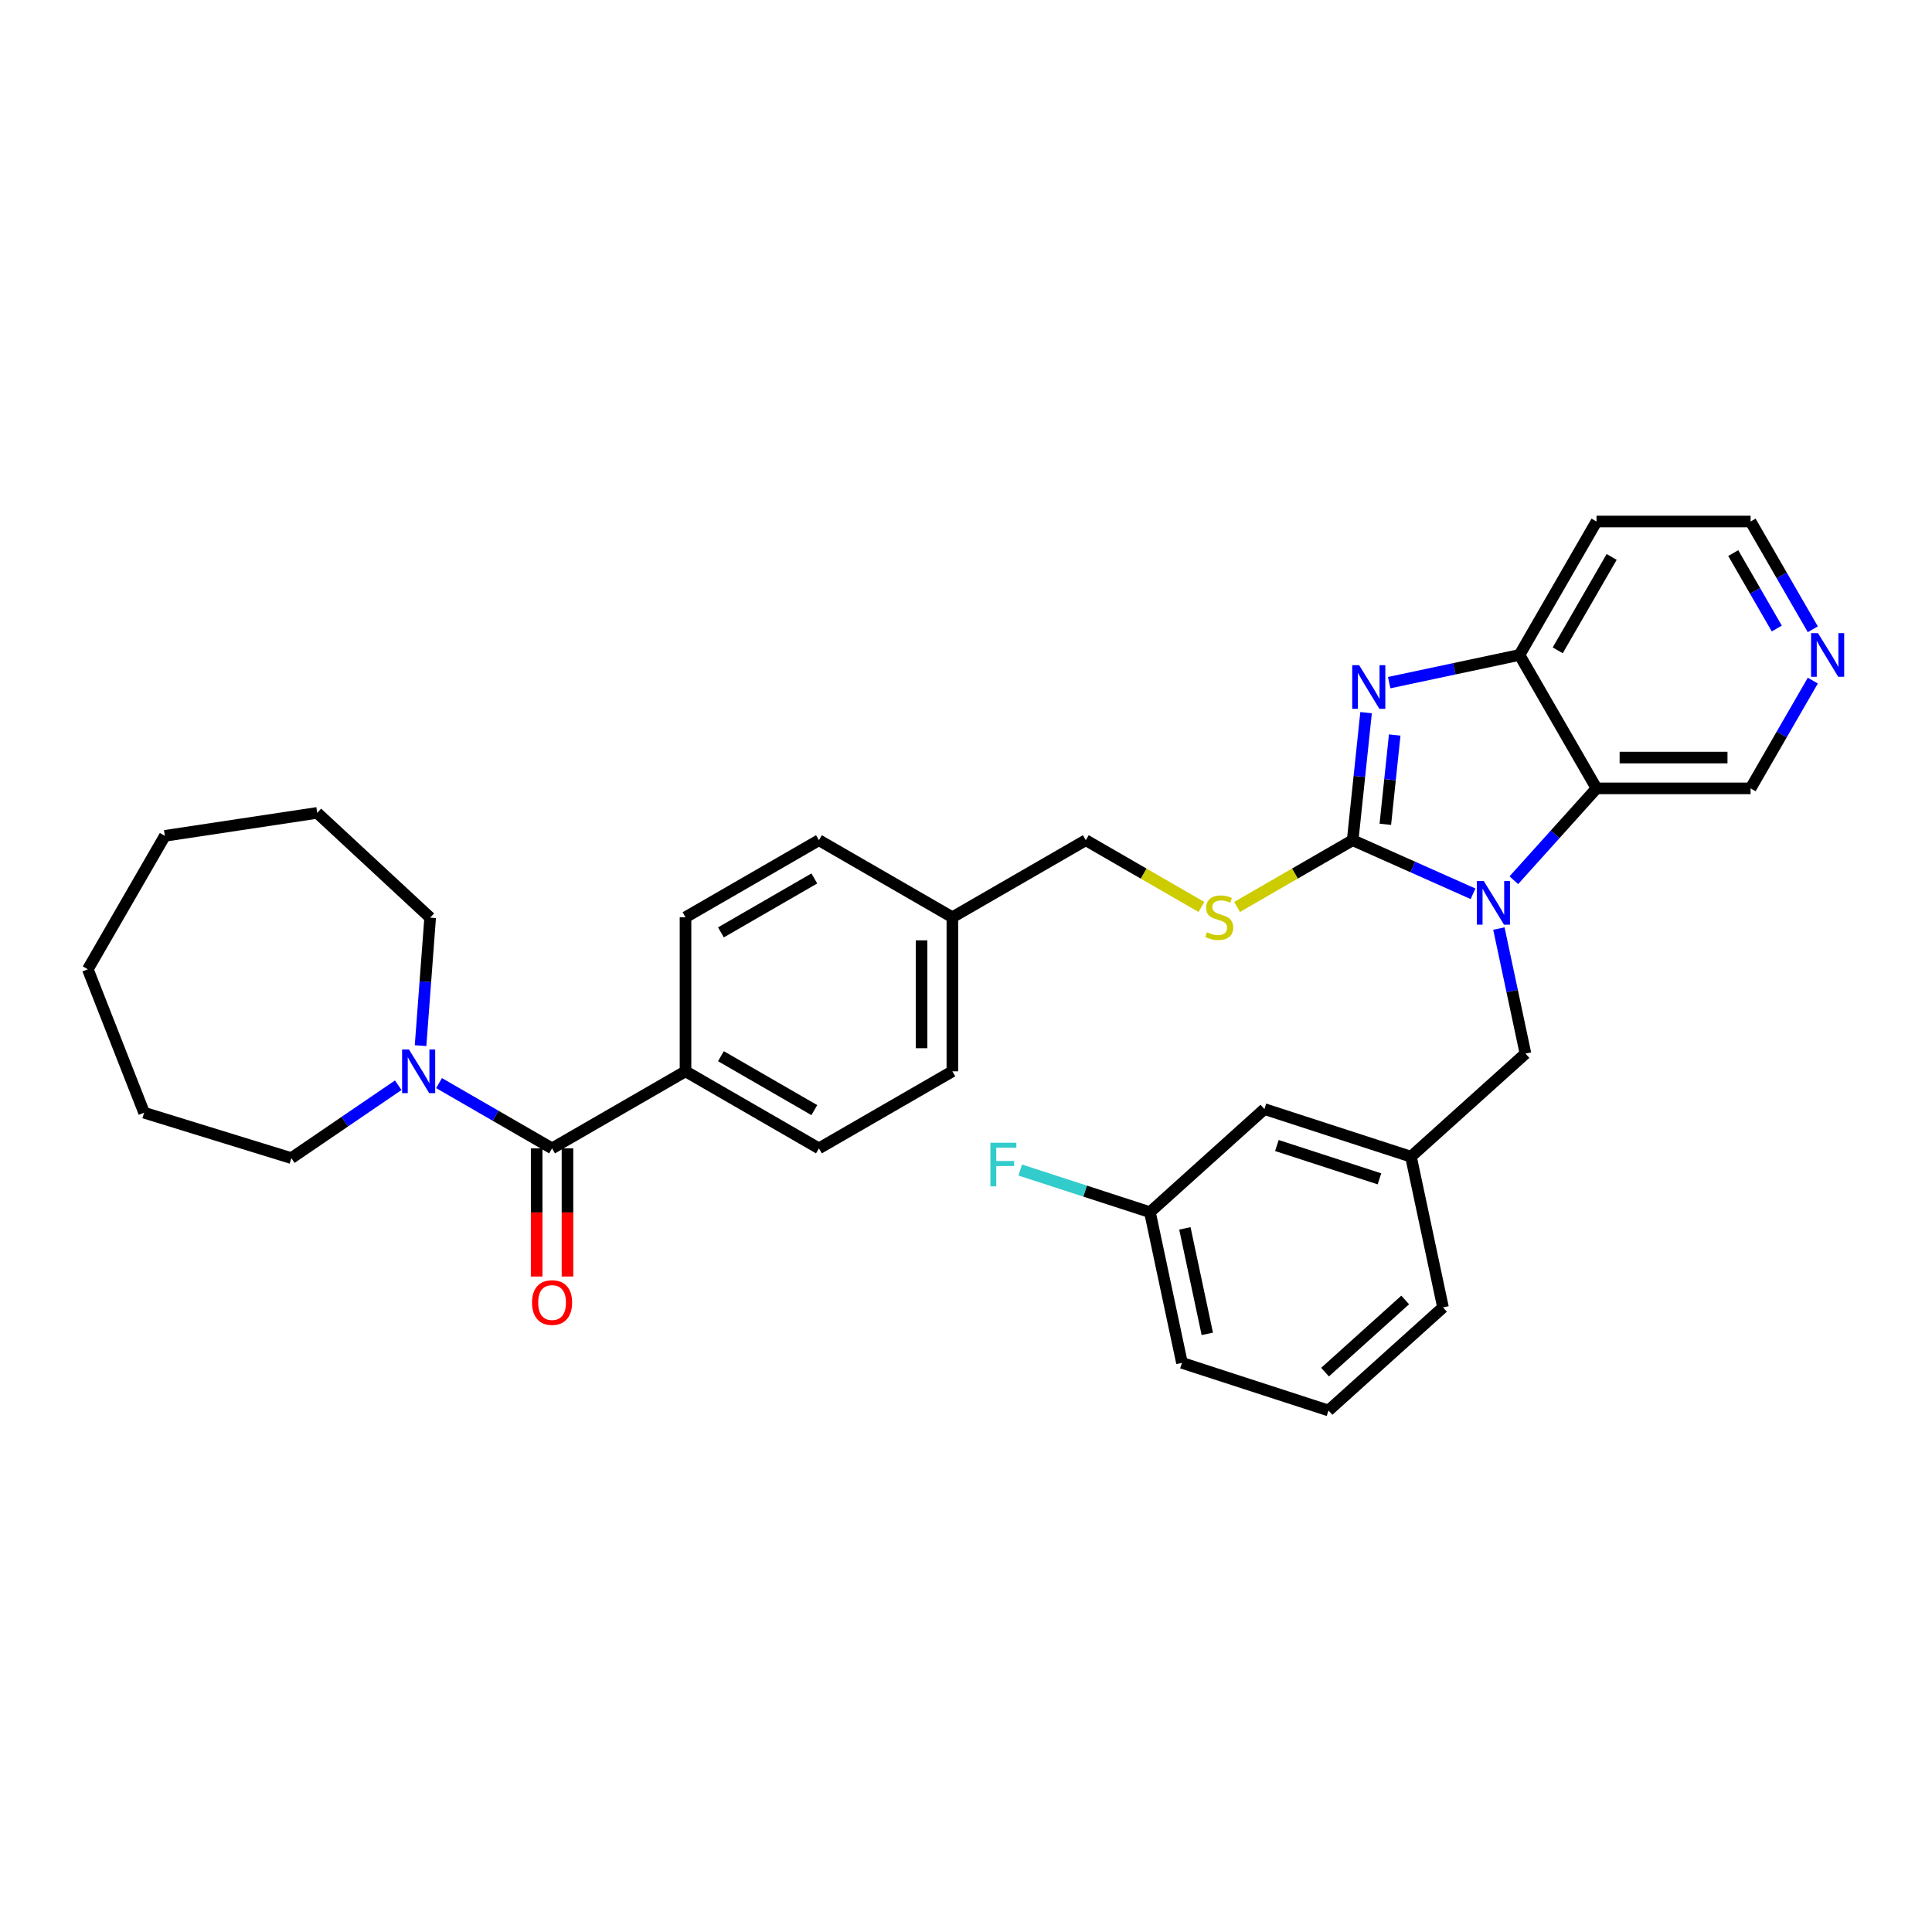 <?xml version='1.0' encoding='iso-8859-1'?>
<svg version='1.1' baseProfile='full'
              xmlns='http://www.w3.org/2000/svg'
                      xmlns:rdkit='http://www.rdkit.org/xml'
                      xmlns:xlink='http://www.w3.org/1999/xlink'
                  xml:space='preserve'
width='1000px' height='1000px' viewBox='0 0 1000 1000'>
<!-- END OF HEADER -->
<rect style='opacity:1.0;fill:#FFFFFF;stroke:none' width='1000' height='1000' x='0' y='0'> </rect>
<path class='bond-0' d='M 700.14,434.892 L 731.288,448.759' style='fill:none;fill-rule:evenodd;stroke:#000000;stroke-width:6px;stroke-linecap:butt;stroke-linejoin:miter;stroke-opacity:1' />
<path class='bond-0' d='M 731.288,448.759 L 762.436,462.627' style='fill:none;fill-rule:evenodd;stroke:#0000FF;stroke-width:6px;stroke-linecap:butt;stroke-linejoin:miter;stroke-opacity:1' />
<path class='bond-1' d='M 700.14,434.892 L 703.61,401.879' style='fill:none;fill-rule:evenodd;stroke:#000000;stroke-width:6px;stroke-linecap:butt;stroke-linejoin:miter;stroke-opacity:1' />
<path class='bond-1' d='M 703.61,401.879 L 707.08,368.866' style='fill:none;fill-rule:evenodd;stroke:#0000FF;stroke-width:6px;stroke-linecap:butt;stroke-linejoin:miter;stroke-opacity:1' />
<path class='bond-1' d='M 717.044,426.655 L 719.472,403.546' style='fill:none;fill-rule:evenodd;stroke:#000000;stroke-width:6px;stroke-linecap:butt;stroke-linejoin:miter;stroke-opacity:1' />
<path class='bond-1' d='M 719.472,403.546 L 721.901,380.437' style='fill:none;fill-rule:evenodd;stroke:#0000FF;stroke-width:6px;stroke-linecap:butt;stroke-linejoin:miter;stroke-opacity:1' />
<path class='bond-6' d='M 700.14,434.892 L 670.225,452.163' style='fill:none;fill-rule:evenodd;stroke:#000000;stroke-width:6px;stroke-linecap:butt;stroke-linejoin:miter;stroke-opacity:1' />
<path class='bond-6' d='M 670.225,452.163 L 640.31,469.434' style='fill:none;fill-rule:evenodd;stroke:#CCCC00;stroke-width:6px;stroke-linecap:butt;stroke-linejoin:miter;stroke-opacity:1' />
<path class='bond-2' d='M 783.553,455.602 L 804.955,431.833' style='fill:none;fill-rule:evenodd;stroke:#0000FF;stroke-width:6px;stroke-linecap:butt;stroke-linejoin:miter;stroke-opacity:1' />
<path class='bond-2' d='M 804.955,431.833 L 826.357,408.063' style='fill:none;fill-rule:evenodd;stroke:#000000;stroke-width:6px;stroke-linecap:butt;stroke-linejoin:miter;stroke-opacity:1' />
<path class='bond-7' d='M 775.819,480.615 L 782.697,512.975' style='fill:none;fill-rule:evenodd;stroke:#0000FF;stroke-width:6px;stroke-linecap:butt;stroke-linejoin:miter;stroke-opacity:1' />
<path class='bond-7' d='M 782.697,512.975 L 789.575,545.335' style='fill:none;fill-rule:evenodd;stroke:#000000;stroke-width:6px;stroke-linecap:butt;stroke-linejoin:miter;stroke-opacity:1' />
<path class='bond-3' d='M 719.035,353.335 L 752.759,346.167' style='fill:none;fill-rule:evenodd;stroke:#0000FF;stroke-width:6px;stroke-linecap:butt;stroke-linejoin:miter;stroke-opacity:1' />
<path class='bond-3' d='M 752.759,346.167 L 786.482,338.999' style='fill:none;fill-rule:evenodd;stroke:#000000;stroke-width:6px;stroke-linecap:butt;stroke-linejoin:miter;stroke-opacity:1' />
<path class='bond-15' d='M 826.357,408.063 L 906.106,408.063' style='fill:none;fill-rule:evenodd;stroke:#000000;stroke-width:6px;stroke-linecap:butt;stroke-linejoin:miter;stroke-opacity:1' />
<path class='bond-15' d='M 838.319,392.114 L 894.144,392.114' style='fill:none;fill-rule:evenodd;stroke:#000000;stroke-width:6px;stroke-linecap:butt;stroke-linejoin:miter;stroke-opacity:1' />
<path class='bond-33' d='M 826.357,408.063 L 786.482,338.999' style='fill:none;fill-rule:evenodd;stroke:#000000;stroke-width:6px;stroke-linecap:butt;stroke-linejoin:miter;stroke-opacity:1' />
<path class='bond-14' d='M 786.482,338.999 L 826.357,269.934' style='fill:none;fill-rule:evenodd;stroke:#000000;stroke-width:6px;stroke-linecap:butt;stroke-linejoin:miter;stroke-opacity:1' />
<path class='bond-14' d='M 806.277,336.614 L 834.189,288.269' style='fill:none;fill-rule:evenodd;stroke:#000000;stroke-width:6px;stroke-linecap:butt;stroke-linejoin:miter;stroke-opacity:1' />
<path class='bond-4' d='M 285.752,594.39 L 354.817,554.515' style='fill:none;fill-rule:evenodd;stroke:#000000;stroke-width:6px;stroke-linecap:butt;stroke-linejoin:miter;stroke-opacity:1' />
<path class='bond-5' d='M 285.752,594.39 L 256.499,577.5' style='fill:none;fill-rule:evenodd;stroke:#000000;stroke-width:6px;stroke-linecap:butt;stroke-linejoin:miter;stroke-opacity:1' />
<path class='bond-5' d='M 256.499,577.5 L 227.247,560.611' style='fill:none;fill-rule:evenodd;stroke:#0000FF;stroke-width:6px;stroke-linecap:butt;stroke-linejoin:miter;stroke-opacity:1' />
<path class='bond-9' d='M 277.777,594.39 L 277.777,627.557' style='fill:none;fill-rule:evenodd;stroke:#000000;stroke-width:6px;stroke-linecap:butt;stroke-linejoin:miter;stroke-opacity:1' />
<path class='bond-9' d='M 277.777,627.557 L 277.777,660.725' style='fill:none;fill-rule:evenodd;stroke:#FF0000;stroke-width:6px;stroke-linecap:butt;stroke-linejoin:miter;stroke-opacity:1' />
<path class='bond-9' d='M 293.727,594.39 L 293.727,627.557' style='fill:none;fill-rule:evenodd;stroke:#000000;stroke-width:6px;stroke-linecap:butt;stroke-linejoin:miter;stroke-opacity:1' />
<path class='bond-9' d='M 293.727,627.557 L 293.727,660.725' style='fill:none;fill-rule:evenodd;stroke:#FF0000;stroke-width:6px;stroke-linecap:butt;stroke-linejoin:miter;stroke-opacity:1' />
<path class='bond-23' d='M 206.129,561.714 L 178.463,580.577' style='fill:none;fill-rule:evenodd;stroke:#0000FF;stroke-width:6px;stroke-linecap:butt;stroke-linejoin:miter;stroke-opacity:1' />
<path class='bond-23' d='M 178.463,580.577 L 150.796,599.439' style='fill:none;fill-rule:evenodd;stroke:#000000;stroke-width:6px;stroke-linecap:butt;stroke-linejoin:miter;stroke-opacity:1' />
<path class='bond-24' d='M 217.683,541.229 L 220.165,508.109' style='fill:none;fill-rule:evenodd;stroke:#0000FF;stroke-width:6px;stroke-linecap:butt;stroke-linejoin:miter;stroke-opacity:1' />
<path class='bond-24' d='M 220.165,508.109 L 222.647,474.989' style='fill:none;fill-rule:evenodd;stroke:#000000;stroke-width:6px;stroke-linecap:butt;stroke-linejoin:miter;stroke-opacity:1' />
<path class='bond-16' d='M 621.841,469.434 L 591.926,452.163' style='fill:none;fill-rule:evenodd;stroke:#CCCC00;stroke-width:6px;stroke-linecap:butt;stroke-linejoin:miter;stroke-opacity:1' />
<path class='bond-16' d='M 591.926,452.163 L 562.011,434.892' style='fill:none;fill-rule:evenodd;stroke:#000000;stroke-width:6px;stroke-linecap:butt;stroke-linejoin:miter;stroke-opacity:1' />
<path class='bond-11' d='M 789.575,545.335 L 730.31,598.697' style='fill:none;fill-rule:evenodd;stroke:#000000;stroke-width:6px;stroke-linecap:butt;stroke-linejoin:miter;stroke-opacity:1' />
<path class='bond-8' d='M 354.817,554.515 L 423.882,594.39' style='fill:none;fill-rule:evenodd;stroke:#000000;stroke-width:6px;stroke-linecap:butt;stroke-linejoin:miter;stroke-opacity:1' />
<path class='bond-8' d='M 373.152,546.683 L 421.497,574.595' style='fill:none;fill-rule:evenodd;stroke:#000000;stroke-width:6px;stroke-linecap:butt;stroke-linejoin:miter;stroke-opacity:1' />
<path class='bond-35' d='M 354.817,554.515 L 354.817,474.766' style='fill:none;fill-rule:evenodd;stroke:#000000;stroke-width:6px;stroke-linecap:butt;stroke-linejoin:miter;stroke-opacity:1' />
<path class='bond-10' d='M 938.31,352.285 L 922.208,380.174' style='fill:none;fill-rule:evenodd;stroke:#0000FF;stroke-width:6px;stroke-linecap:butt;stroke-linejoin:miter;stroke-opacity:1' />
<path class='bond-10' d='M 922.208,380.174 L 906.106,408.063' style='fill:none;fill-rule:evenodd;stroke:#000000;stroke-width:6px;stroke-linecap:butt;stroke-linejoin:miter;stroke-opacity:1' />
<path class='bond-34' d='M 938.31,325.713 L 922.208,297.823' style='fill:none;fill-rule:evenodd;stroke:#0000FF;stroke-width:6px;stroke-linecap:butt;stroke-linejoin:miter;stroke-opacity:1' />
<path class='bond-34' d='M 922.208,297.823 L 906.106,269.934' style='fill:none;fill-rule:evenodd;stroke:#000000;stroke-width:6px;stroke-linecap:butt;stroke-linejoin:miter;stroke-opacity:1' />
<path class='bond-34' d='M 919.666,325.321 L 908.395,305.798' style='fill:none;fill-rule:evenodd;stroke:#0000FF;stroke-width:6px;stroke-linecap:butt;stroke-linejoin:miter;stroke-opacity:1' />
<path class='bond-34' d='M 908.395,305.798 L 897.124,286.276' style='fill:none;fill-rule:evenodd;stroke:#000000;stroke-width:6px;stroke-linecap:butt;stroke-linejoin:miter;stroke-opacity:1' />
<path class='bond-17' d='M 730.31,598.697 L 654.464,574.053' style='fill:none;fill-rule:evenodd;stroke:#000000;stroke-width:6px;stroke-linecap:butt;stroke-linejoin:miter;stroke-opacity:1' />
<path class='bond-17' d='M 714.005,610.17 L 660.913,592.919' style='fill:none;fill-rule:evenodd;stroke:#000000;stroke-width:6px;stroke-linecap:butt;stroke-linejoin:miter;stroke-opacity:1' />
<path class='bond-27' d='M 730.31,598.697 L 746.891,676.703' style='fill:none;fill-rule:evenodd;stroke:#000000;stroke-width:6px;stroke-linecap:butt;stroke-linejoin:miter;stroke-opacity:1' />
<path class='bond-12' d='M 354.817,474.766 L 423.882,434.892' style='fill:none;fill-rule:evenodd;stroke:#000000;stroke-width:6px;stroke-linecap:butt;stroke-linejoin:miter;stroke-opacity:1' />
<path class='bond-12' d='M 373.152,482.598 L 421.497,454.686' style='fill:none;fill-rule:evenodd;stroke:#000000;stroke-width:6px;stroke-linecap:butt;stroke-linejoin:miter;stroke-opacity:1' />
<path class='bond-13' d='M 423.882,594.39 L 492.946,554.515' style='fill:none;fill-rule:evenodd;stroke:#000000;stroke-width:6px;stroke-linecap:butt;stroke-linejoin:miter;stroke-opacity:1' />
<path class='bond-25' d='M 826.357,269.934 L 906.106,269.934' style='fill:none;fill-rule:evenodd;stroke:#000000;stroke-width:6px;stroke-linecap:butt;stroke-linejoin:miter;stroke-opacity:1' />
<path class='bond-18' d='M 562.011,434.892 L 492.946,474.766' style='fill:none;fill-rule:evenodd;stroke:#000000;stroke-width:6px;stroke-linecap:butt;stroke-linejoin:miter;stroke-opacity:1' />
<path class='bond-19' d='M 654.464,574.053 L 595.199,627.416' style='fill:none;fill-rule:evenodd;stroke:#000000;stroke-width:6px;stroke-linecap:butt;stroke-linejoin:miter;stroke-opacity:1' />
<path class='bond-20' d='M 492.946,474.766 L 423.882,434.892' style='fill:none;fill-rule:evenodd;stroke:#000000;stroke-width:6px;stroke-linecap:butt;stroke-linejoin:miter;stroke-opacity:1' />
<path class='bond-21' d='M 492.946,474.766 L 492.946,554.515' style='fill:none;fill-rule:evenodd;stroke:#000000;stroke-width:6px;stroke-linecap:butt;stroke-linejoin:miter;stroke-opacity:1' />
<path class='bond-21' d='M 476.996,486.728 L 476.996,542.553' style='fill:none;fill-rule:evenodd;stroke:#000000;stroke-width:6px;stroke-linecap:butt;stroke-linejoin:miter;stroke-opacity:1' />
<path class='bond-22' d='M 595.199,627.416 L 561.631,616.509' style='fill:none;fill-rule:evenodd;stroke:#000000;stroke-width:6px;stroke-linecap:butt;stroke-linejoin:miter;stroke-opacity:1' />
<path class='bond-22' d='M 561.631,616.509 L 528.062,605.602' style='fill:none;fill-rule:evenodd;stroke:#33CCCC;stroke-width:6px;stroke-linecap:butt;stroke-linejoin:miter;stroke-opacity:1' />
<path class='bond-36' d='M 595.199,627.416 L 611.78,705.422' style='fill:none;fill-rule:evenodd;stroke:#000000;stroke-width:6px;stroke-linecap:butt;stroke-linejoin:miter;stroke-opacity:1' />
<path class='bond-36' d='M 613.288,635.801 L 624.894,690.405' style='fill:none;fill-rule:evenodd;stroke:#000000;stroke-width:6px;stroke-linecap:butt;stroke-linejoin:miter;stroke-opacity:1' />
<path class='bond-29' d='M 150.796,599.439 L 74.59,575.933' style='fill:none;fill-rule:evenodd;stroke:#000000;stroke-width:6px;stroke-linecap:butt;stroke-linejoin:miter;stroke-opacity:1' />
<path class='bond-30' d='M 222.647,474.989 L 164.187,420.746' style='fill:none;fill-rule:evenodd;stroke:#000000;stroke-width:6px;stroke-linecap:butt;stroke-linejoin:miter;stroke-opacity:1' />
<path class='bond-26' d='M 687.626,730.066 L 746.891,676.703' style='fill:none;fill-rule:evenodd;stroke:#000000;stroke-width:6px;stroke-linecap:butt;stroke-linejoin:miter;stroke-opacity:1' />
<path class='bond-26' d='M 685.843,710.209 L 727.329,672.855' style='fill:none;fill-rule:evenodd;stroke:#000000;stroke-width:6px;stroke-linecap:butt;stroke-linejoin:miter;stroke-opacity:1' />
<path class='bond-28' d='M 687.626,730.066 L 611.78,705.422' style='fill:none;fill-rule:evenodd;stroke:#000000;stroke-width:6px;stroke-linecap:butt;stroke-linejoin:miter;stroke-opacity:1' />
<path class='bond-31' d='M 74.59,575.933 L 45.455,501.697' style='fill:none;fill-rule:evenodd;stroke:#000000;stroke-width:6px;stroke-linecap:butt;stroke-linejoin:miter;stroke-opacity:1' />
<path class='bond-32' d='M 164.187,420.746 L 85.329,432.632' style='fill:none;fill-rule:evenodd;stroke:#000000;stroke-width:6px;stroke-linecap:butt;stroke-linejoin:miter;stroke-opacity:1' />
<path class='bond-37' d='M 45.455,501.697 L 85.329,432.632' style='fill:none;fill-rule:evenodd;stroke:#000000;stroke-width:6px;stroke-linecap:butt;stroke-linejoin:miter;stroke-opacity:1' />
<path  class='atom-1' d='M 768.002 456.036
L 775.403 467.998
Q 776.137 469.179, 777.317 471.316
Q 778.497 473.453, 778.561 473.581
L 778.561 456.036
L 781.56 456.036
L 781.56 478.621
L 778.465 478.621
L 770.522 465.542
Q 769.597 464.011, 768.608 462.256
Q 767.651 460.502, 767.364 459.96
L 767.364 478.621
L 764.429 478.621
L 764.429 456.036
L 768.002 456.036
' fill='#0000FF'/>
<path  class='atom-2' d='M 703.484 344.287
L 710.885 356.249
Q 711.618 357.43, 712.799 359.567
Q 713.979 361.704, 714.043 361.832
L 714.043 344.287
L 717.041 344.287
L 717.041 366.872
L 713.947 366.872
L 706.004 353.793
Q 705.079 352.262, 704.09 350.507
Q 703.133 348.753, 702.846 348.211
L 702.846 366.872
L 699.911 366.872
L 699.911 344.287
L 703.484 344.287
' fill='#0000FF'/>
<path  class='atom-6' d='M 211.695 543.223
L 219.096 555.185
Q 219.83 556.365, 221.01 558.502
Q 222.19 560.64, 222.254 560.767
L 222.254 543.223
L 225.253 543.223
L 225.253 565.807
L 222.159 565.807
L 214.216 552.729
Q 213.29 551.197, 212.302 549.443
Q 211.345 547.689, 211.057 547.146
L 211.057 565.807
L 208.123 565.807
L 208.123 543.223
L 211.695 543.223
' fill='#0000FF'/>
<path  class='atom-7' d='M 624.696 482.518
Q 624.951 482.613, 626.004 483.06
Q 627.056 483.507, 628.205 483.794
Q 629.385 484.049, 630.533 484.049
Q 632.671 484.049, 633.915 483.028
Q 635.159 481.975, 635.159 480.157
Q 635.159 478.913, 634.521 478.147
Q 633.915 477.382, 632.958 476.967
Q 632.001 476.552, 630.406 476.074
Q 628.396 475.468, 627.184 474.894
Q 626.004 474.319, 625.142 473.107
Q 624.313 471.895, 624.313 469.854
Q 624.313 467.014, 626.227 465.26
Q 628.173 463.506, 632.001 463.506
Q 634.616 463.506, 637.583 464.75
L 636.849 467.206
Q 634.138 466.089, 632.096 466.089
Q 629.895 466.089, 628.683 467.014
Q 627.471 467.908, 627.503 469.471
Q 627.503 470.683, 628.109 471.417
Q 628.747 472.15, 629.64 472.565
Q 630.565 472.98, 632.096 473.458
Q 634.138 474.096, 635.35 474.734
Q 636.562 475.372, 637.424 476.68
Q 638.317 477.956, 638.317 480.157
Q 638.317 483.283, 636.211 484.974
Q 634.138 486.633, 630.661 486.633
Q 628.651 486.633, 627.12 486.186
Q 625.621 485.771, 623.834 485.038
L 624.696 482.518
' fill='#CCCC00'/>
<path  class='atom-10' d='M 275.385 674.202
Q 275.385 668.779, 278.065 665.749
Q 280.744 662.718, 285.752 662.718
Q 290.761 662.718, 293.44 665.749
Q 296.12 668.779, 296.12 674.202
Q 296.12 679.689, 293.408 682.815
Q 290.697 685.909, 285.752 685.909
Q 280.776 685.909, 278.065 682.815
Q 275.385 679.721, 275.385 674.202
M 285.752 683.357
Q 289.198 683.357, 291.048 681.061
Q 292.93 678.732, 292.93 674.202
Q 292.93 669.768, 291.048 667.535
Q 289.198 665.27, 285.752 665.27
Q 282.307 665.27, 280.425 667.503
Q 278.575 669.736, 278.575 674.202
Q 278.575 678.764, 280.425 681.061
Q 282.307 683.357, 285.752 683.357
' fill='#FF0000'/>
<path  class='atom-11' d='M 940.988 327.706
L 948.389 339.669
Q 949.123 340.849, 950.303 342.986
Q 951.483 345.123, 951.547 345.251
L 951.547 327.706
L 954.545 327.706
L 954.545 350.291
L 951.451 350.291
L 943.508 337.212
Q 942.583 335.681, 941.594 333.927
Q 940.637 332.172, 940.35 331.63
L 940.35 350.291
L 937.415 350.291
L 937.415 327.706
L 940.988 327.706
' fill='#0000FF'/>
<path  class='atom-23' d='M 512.639 591.48
L 526.068 591.48
L 526.068 594.063
L 515.669 594.063
L 515.669 600.922
L 524.92 600.922
L 524.92 603.538
L 515.669 603.538
L 515.669 614.065
L 512.639 614.065
L 512.639 591.48
' fill='#33CCCC'/>
</svg>
